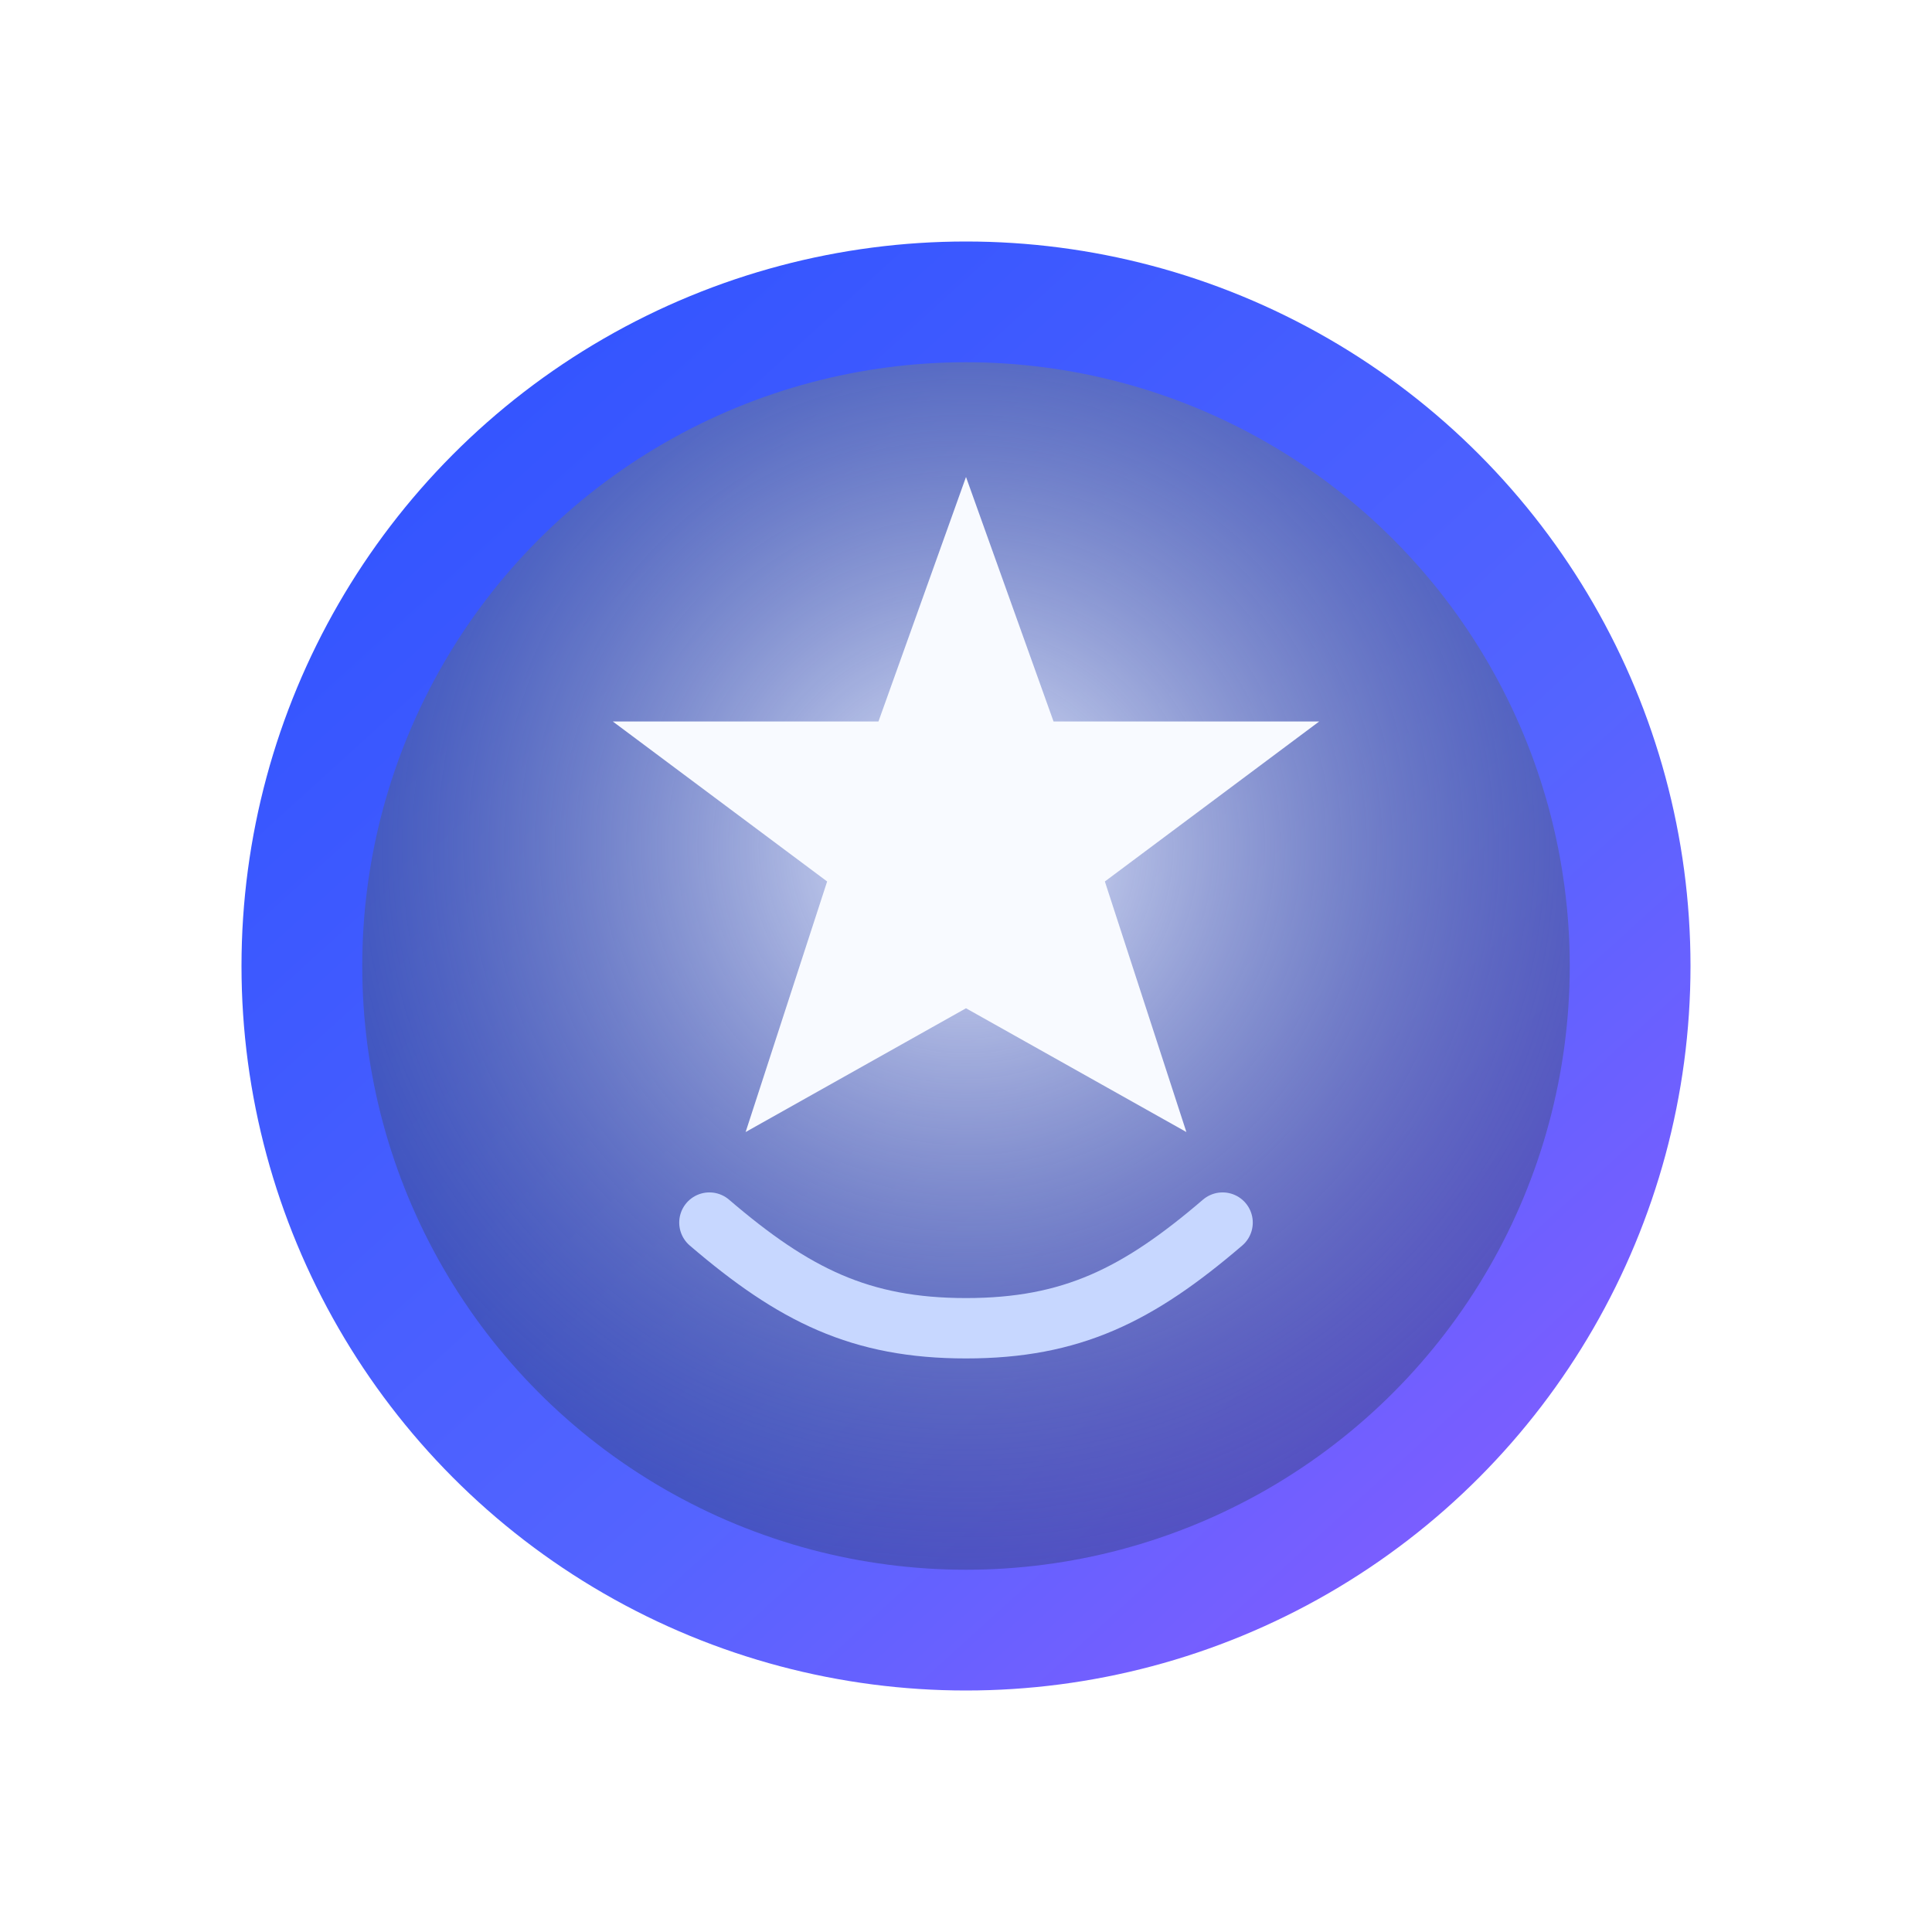 <svg xmlns="http://www.w3.org/2000/svg" viewBox="0 0 64 64" fill="none">
  <defs>
    <linearGradient id="ap-favicon-ring" x1="14" y1="10" x2="54" y2="54" gradientUnits="userSpaceOnUse">
      <stop offset="0" stop-color="#3053FF" />
      <stop offset="0.6" stop-color="#5464FF" />
      <stop offset="1" stop-color="#8A5BFF" />
    </linearGradient>
    <radialGradient id="ap-favicon-core" cx="0" cy="0" r="1" gradientUnits="userSpaceOnUse" gradientTransform="translate(32 28) rotate(90) scale(26)">
      <stop offset="0" stop-color="#F0F6FF" stop-opacity="0.95" />
      <stop offset="1" stop-color="#1B2C5A" stop-opacity="0.35" />
    </radialGradient>
    <filter id="ap-favicon-glow" x="4" y="4" width="56" height="56" filterUnits="userSpaceOnUse" color-interpolation-filters="sRGB">
      <feGaussianBlur stdDeviation="1.4" result="blur" />
      <feColorMatrix values="0 0 0 0 0  0 0 0 0 0  0 0 0 0 0  0 0 0 0.22 0" />
      <feBlend in="SourceGraphic" in2="blur" />
    </filter>
  </defs>
  <g filter="url(#ap-favicon-glow)">
    <circle cx="32" cy="32" r="24" fill="url(#ap-favicon-ring)" />
    <circle cx="32" cy="32" r="20" fill="url(#ap-favicon-core)" />
  </g>
  <path
    d="M32 15.8 34.9 23.9h8.8l-7.1 5.3 2.7 8.3L32 33.4l-7.3 4.1 2.7-8.3-7.1-5.3h8.8L32 15.8Z"
    fill="#F8FAFF"
  />
  <path d="M23.5 40.5c2.8 2.4 5 3.5 8.5 3.5s5.7-1.1 8.5-3.5" stroke="#C7D7FF" stroke-width="2" stroke-linecap="round" />
</svg>
